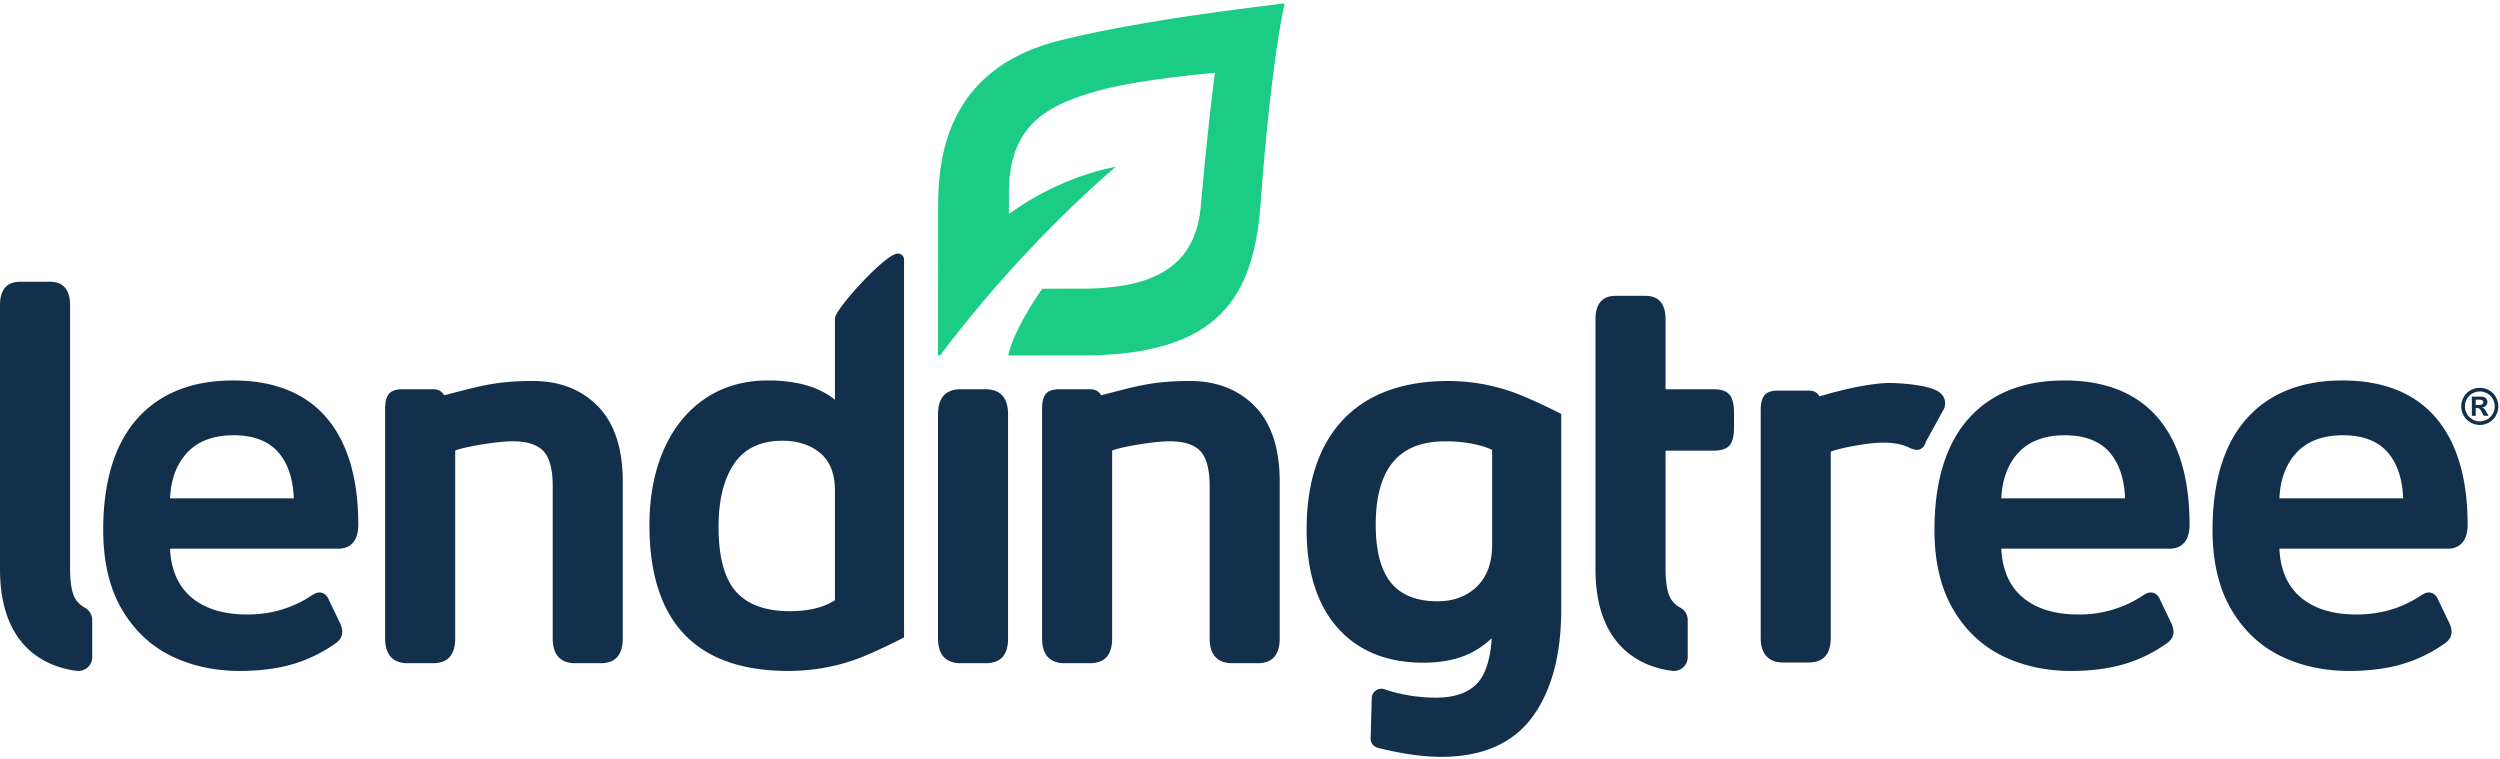 <svg height="221" viewBox="0 0 728 221" width="728" xmlns="http://www.w3.org/2000/svg" xmlns:xlink="http://www.w3.org/1999/xlink"><defs><path id="a" d="m434.503 57.611v27.689c0 5.145-1.477 9.207-4.391 12.07-2.921 2.872-6.798 4.327-11.524 4.327-6.036 0-10.573-1.797-13.485-5.34-2.982-3.627-4.493-9.289-4.493-16.829 0-16.428 6.645-24.414 20.314-24.414 2.823 0 5.552.261 8.109.774 2.144.433 3.982 1.012 5.47 1.724m5.219-17.1a56.342 56.342 0 0 0 -17.973-2.96c-13.261 0-23.569 3.79-30.64 11.264-7.047 7.451-10.622 18.216-10.622 31.994 0 12.165 3.006 21.76 8.937 28.51 5.976 6.808 14.401 10.26 25.041 10.26 5.035 0 9.415-.826 13.017-2.45 2.51-1.13 4.827-2.703 6.909-4.685-.373 5.813-1.658 10.078-3.823 12.69-2.552 3.07-6.721 4.625-12.392 4.625-5.346 0-10.693-.944-14.981-2.434-1.795-.623-3.676.64-3.731 2.538l-.339 11.724a2.775 2.775 0 0 0 2.086 2.78c3.635.927 11.3 2.633 18.479 2.633 11.959 0 20.895-3.916 26.558-11.639 5.563-7.593 8.384-18.123 8.384-31.298v-56.93s-9.05-4.652-14.91-6.622m224.04 31.2c.234-5.384 1.836-9.773 4.769-13.056 3.142-3.52 7.76-5.304 13.728-5.304 5.86 0 10.285 1.72 13.155 5.114 2.702 3.2 4.175 7.654 4.382 13.247h-36.034zm54.813 7.658c0-13.43-3.095-23.88-9.201-31.057-6.163-7.246-15.333-10.918-27.253-10.918-12.002 0-21.421 3.775-27.994 11.218-6.525 7.396-9.833 18.284-9.833 32.36 0 9.084 1.796 16.793 5.342 22.913 3.563 6.154 8.41 10.766 14.41 13.708 5.943 2.913 12.67 4.39 19.999 4.39 5.787 0 10.985-.665 15.449-1.98 4.48-1.318 8.72-3.39 12.627-6.171 1.18-.915 1.78-1.99 1.78-3.193 0-.721-.18-1.51-.548-2.37l-3.253-6.79c-.777-2.04-2.103-2.346-2.823-2.346-.661 0-1.39.278-2.292.878-5.508 3.673-11.814 5.536-18.74 5.536-7.125 0-12.727-1.795-16.656-5.331-3.605-3.246-5.564-7.897-5.827-13.831h49.012c2.167 0 5.8-.912 5.8-7.016zm-99.754-7.657h-36.036c.234-5.384 1.837-9.774 4.768-13.057 3.143-3.52 7.762-5.304 13.73-5.304 5.861 0 10.287 1.72 13.155 5.114 2.703 3.203 4.176 7.656 4.383 13.247m-17.675-34.318c-12.002 0-21.42 3.775-27.994 11.218-6.525 7.397-9.835 18.284-9.835 32.36 0 9.082 1.8 16.792 5.345 22.913 3.561 6.152 8.41 10.765 14.41 13.708 5.94 2.913 12.668 4.39 19.998 4.39 5.787 0 10.984-.665 15.45-1.98 4.483-1.322 8.723-3.394 12.624-6.171 1.181-.915 1.781-1.99 1.781-3.193 0-.727-.18-1.515-.549-2.37l-3.253-6.787c-.776-2.043-2.102-2.35-2.823-2.35-.662 0-1.388.279-2.29.879-5.51 3.673-11.816 5.536-18.74 5.536-7.125 0-12.726-1.795-16.656-5.331-3.607-3.248-5.565-7.9-5.829-13.831h49.015c2.165 0 5.8-.912 5.8-7.016 0-13.43-3.095-23.88-9.199-31.057-6.164-7.246-15.334-10.918-27.254-10.918m-358.01 32.032v31.971c-3.265 2.115-7.69 3.186-13.166 3.186-6.976 0-12.22-1.895-15.59-5.63-3.408-3.773-5.136-10.148-5.136-18.944 0-7.897 1.58-14.154 4.694-18.598 3.006-4.285 7.66-6.459 13.833-6.459 4.577 0 8.34 1.236 11.181 3.67 2.776 2.384 4.184 6.018 4.184 10.804m18.305-68.997c-3.572 0-18.305 16.247-18.305 18.87v23.716c-4.589-3.733-11.135-5.623-19.489-5.623-7.037 0-13.247 1.809-18.456 5.377-5.192 3.556-9.22 8.588-11.972 14.953-2.722 6.295-4.102 13.63-4.102 21.806 0 28.17 13.606 42.454 40.44 42.454 6.442 0 12.743-1.022 18.73-3.037 6.01-2.029 14.976-6.74 14.976-6.74v-109.851c0-.512-.146-.948-.432-1.292a1.771 1.771 0 0 0 -1.39-.631m-175.884 71.28h-36.036c.233-5.385 1.835-9.774 4.767-13.058 3.142-3.518 7.761-5.303 13.73-5.303 5.86 0 10.286 1.72 13.153 5.115 2.703 3.199 4.177 7.653 4.386 13.246m-17.678-34.318c-12 0-21.419 3.775-27.992 11.218-6.527 7.394-9.836 18.283-9.836 32.36 0 9.084 1.798 16.792 5.342 22.913 3.563 6.152 8.411 10.763 14.412 13.708 5.942 2.913 12.671 4.39 20 4.39 5.787 0 10.983-.665 15.447-1.98 4.48-1.32 8.722-3.39 12.63-6.171 1.18-.917 1.78-1.992 1.78-3.193 0-.721-.182-1.51-.55-2.37l-3.254-6.79c-.78-2.04-2.104-2.346-2.824-2.346-.662 0-1.389.278-2.29.878-5.509 3.673-11.814 5.536-18.74 5.536-7.125 0-12.729-1.795-16.656-5.331-3.605-3.246-5.565-7.897-5.827-13.831h49.011c2.167 0 5.801-.912 5.801-7.016 0-13.428-3.095-23.878-9.199-31.057-6.163-7.246-15.333-10.918-27.255-10.918m435.89 4.323c.79 1.065 1.17 2.729 1.17 5.089v4.33c0 2.382-.39 4.03-1.194 5.044-.892 1.11-2.442 1.65-4.744 1.65h-13.994v33.877c0 4.616.489 8.069 1.96 9.884.795.979 1.614 1.588 2.33 1.967a4.029 4.029 0 0 1 2.164 3.565v10.83a4.03 4.03 0 0 1 -4.542 3.999c-7.658-.961-22.313-5.898-22.313-29.603v-72.744c0-2.153.43-3.768 1.315-4.937.965-1.273 2.522-1.92 4.625-1.92h8.522c2.102 0 3.659.646 4.624 1.918.886 1.17 1.315 2.787 1.315 4.939v20.345h13.994c2.323 0 3.88.579 4.769 1.767zm62.438 3.656-.09.227-5.29 9.613c-.549 2.074-1.982 2.406-2.783 2.406l-.296-.035-1.337-.398c-1.79-.941-3.744-1.46-5.938-1.591a23.2 23.2 0 0 0 -2.028-.095c-5.032 0-13.615 1.817-15.33 2.657v54.204c0 2.245-.497 3.998-1.48 5.213-1.055 1.303-2.786 1.964-5.146 1.964h-7.148c-2.106 0-3.735-.583-4.845-1.734a1.503 1.503 0 0 1 -.198-.194c-1.05-1.221-1.582-2.987-1.582-5.25v-66.281c0-1.924.31-3.293.948-4.185.745-1.042 2.062-1.55 4.027-1.55h9.145c1.341 0 2.412.607 3.028 1.686 12.465-3.712 18.861-3.927 20.552-3.896 2.27 0 11.39.46 14.325 2.694.801.62 1.312 1.323 1.531 2.097.21.726.188 1.55-.065 2.449zm-219.704-7.824c7.779 0 14.152 2.489 18.942 7.398 4.781 4.903 7.204 12.273 7.204 21.909v45.702c0 2.242-.498 3.996-1.48 5.212-1.058 1.303-2.743 1.966-5.01 1.966h-7.284c-2.253 0-3.953-.651-5.052-1.936-1.047-1.217-1.576-2.98-1.576-5.242v-44.42c0-4.842-.911-8.27-2.71-10.183-1.78-1.888-4.788-2.845-8.944-2.845-5.024 0-14.777 1.799-16.74 2.697v54.75c0 2.248-.5 4-1.48 5.215-1.058 1.3-2.79 1.964-5.148 1.964h-7.147c-2.252 0-3.952-.651-5.053-1.936-1.043-1.22-1.574-2.982-1.574-5.242v-66.87c0-1.925.312-3.293.95-4.185.744-1.041 2.06-1.548 4.028-1.548h9.144c1.368 0 2.455.627 3.063 1.745 1.327-.332 2.562-.651 3.736-.956 7.442-1.924 12.358-3.195 22.13-3.195zm-59.58 2.406c2.252 0 3.952.65 5.052 1.933 1.044 1.217 1.573 3.036 1.573 5.404v65.266c0 2.243-.497 3.998-1.48 5.21-1.055 1.305-2.787 1.967-5.145 1.967h-7.148c-2.253 0-3.953-.65-5.052-1.935-1.045-1.22-1.576-2.983-1.576-5.242v-65.266c0-2.366.53-4.185 1.577-5.404 1.098-1.283 2.798-1.933 5.05-1.933h7.149zm-131.72-2.406c7.782 0 14.154 2.489 18.943 7.398 4.78 4.9 7.204 12.272 7.204 21.909v45.702c0 2.243-.5 3.998-1.481 5.212-1.055 1.303-2.74 1.966-5.01 1.966h-7.283c-2.254 0-3.955-.651-5.053-1.936-1.045-1.217-1.574-2.98-1.574-5.242v-44.42c0-4.843-.912-8.271-2.712-10.183-1.778-1.888-4.787-2.845-8.943-2.845-5.023 0-14.777 1.799-16.74 2.697v54.75c0 2.246-.498 3.999-1.481 5.215-1.056 1.3-2.787 1.964-5.146 1.964h-7.147c-2.255 0-3.955-.651-5.053-1.936-1.044-1.22-1.575-2.982-1.575-5.242v-66.87c0-1.924.31-3.293.95-4.185.743-1.041 2.06-1.548 4.028-1.548h9.144c1.753 0 2.637.978 3.059 1.746 1.163-.291 2.254-.573 3.296-.841l.446-.116c7.442-1.924 12.357-3.195 22.129-3.195zm-132.841 64.041c.794.979 1.612 1.588 2.33 1.967a4.029 4.029 0 0 1 2.163 3.565v10.83a4.03 4.03 0 0 1 -4.542 3.999c-7.66-.961-22.314-5.897-22.314-29.602v-76.85c0-2.152.43-3.767 1.315-4.936.964-1.274 2.521-1.92 4.625-1.92h8.521c2.104 0 3.66.645 4.625 1.918.885 1.17 1.315 2.787 1.315 4.938v76.208c0 4.615.488 8.069 1.961 9.884zm700.253-57.154c-.157.052-.564.076-1.219.076h-.46v-1.525h.46c.646 0 1.051.026 1.216.08a.687.687 0 0 1 .516.677.714.714 0 0 1 -.513.692zm1.392 2.124a12.577 12.577 0 0 0 -.413-.68 2.835 2.835 0 0 0 -.377-.43 1.399 1.399 0 0 0 -.392-.209c.477-.069.846-.246 1.11-.533.263-.287.395-.63.395-1.034 0-.294-.069-.56-.21-.8a1.406 1.406 0 0 0 -.522-.537c-.209-.116-.5-.19-.876-.223a57 57 0 0 0 -1.787-.013h-1.134v5.586h1.134v-2.295h.295c.317 0 .578.078.784.237.206.158.467.541.784 1.151l.466.907h1.403zm1.88.547a4.142 4.142 0 0 1 -1.604 1.608 4.336 4.336 0 0 1 -2.162.58 4.343 4.343 0 0 1 -2.158-.58 4.1 4.1 0 0 1 -1.604-1.608 4.379 4.379 0 0 1 -.575-2.165c0-.76.197-1.49.589-2.186a4.047 4.047 0 0 1 1.612-1.6 4.395 4.395 0 0 1 2.136-.558c.743 0 1.456.186 2.14.558a4.033 4.033 0 0 1 1.615 1.6c.393.696.589 1.425.589 2.186a4.36 4.36 0 0 1 -.577 2.165m.898-4.88a5.032 5.032 0 0 0 -2.006-1.992 5.504 5.504 0 0 0 -2.666-.694c-.926 0-1.815.231-2.665.694a5.034 5.034 0 0 0 -2.007 1.992 5.46 5.46 0 0 0 -.73 2.715c0 .94.238 1.837.716 2.69a5.092 5.092 0 0 0 1.995 1.996 5.43 5.43 0 0 0 2.69.716c.942 0 1.838-.238 2.692-.716a5.088 5.088 0 0 0 1.996-1.996c.477-.853.715-1.75.715-2.69a5.46 5.46 0 0 0 -.73-2.715"/><path id="b" d="m35.63 11.396c-36.104 8.999-35.452 39.129-35.452 51.038v14.223c-.01.012-.03 25.404-.03 26.022 0 .491.464.627.762.233 24.99-33.236 51.02-54.737 51.02-54.737-2.446.467-16.46 3.096-31.136 13.763-.012-2.893.014-5.607 0-5.942-.14-20.514 11.935-26.054 26.349-30.059 11.749-3.265 33.647-5.133 33.647-5.133s-1.795 12.786-4.114 38.82c-1.694 19.021-15.669 24.048-35.147 24.048-2.238 0-5.514.003-11.003.006-8.835 12.621-9.934 19.435-9.934 19.435s17.78-.011 21.519-.011c40.929 0 50.069-18.035 52.018-44.73 2.476-33.915 5.889-53.587 6.895-57.288a.38.38 0 0 0 -.363-.481c-5.247.799-39.683 4.475-65.031 10.793z"/><linearGradient id="c" x1="62.978%" x2="0%" y1="37.904%" y2="100%"><stop offset="0" stop-color="#08c177"/><stop offset="1" stop-color="#078181"/></linearGradient><mask id="d" fill="#fff"><use fill="none" xlink:href="#a"/></mask><mask id="e" fill="#fff"><use fill="none" xlink:href="#b"/></mask></defs><g fill="none" fill-rule="evenodd"><g transform="translate(0 73.396)"><use fill="#12304b" xlink:href="#a"/><g mask="url(#d)"><path d="m-11-32.396h763v193h-763z" fill="#d8d8d8"/><path d="m-10.5-31.896h762v192h-762z" stroke="#979797"/></g><g mask="url(#d)"><path d="m0-25.396h728v172h-728z" fill="#101f30"/></g></g><g transform="translate(273 .396)"><use fill="#1bcc84" xlink:href="#b"/><g fill="url(#c)" mask="url(#e)"><path d="m-14-3h118v120h-118z"/></g></g></g></svg>